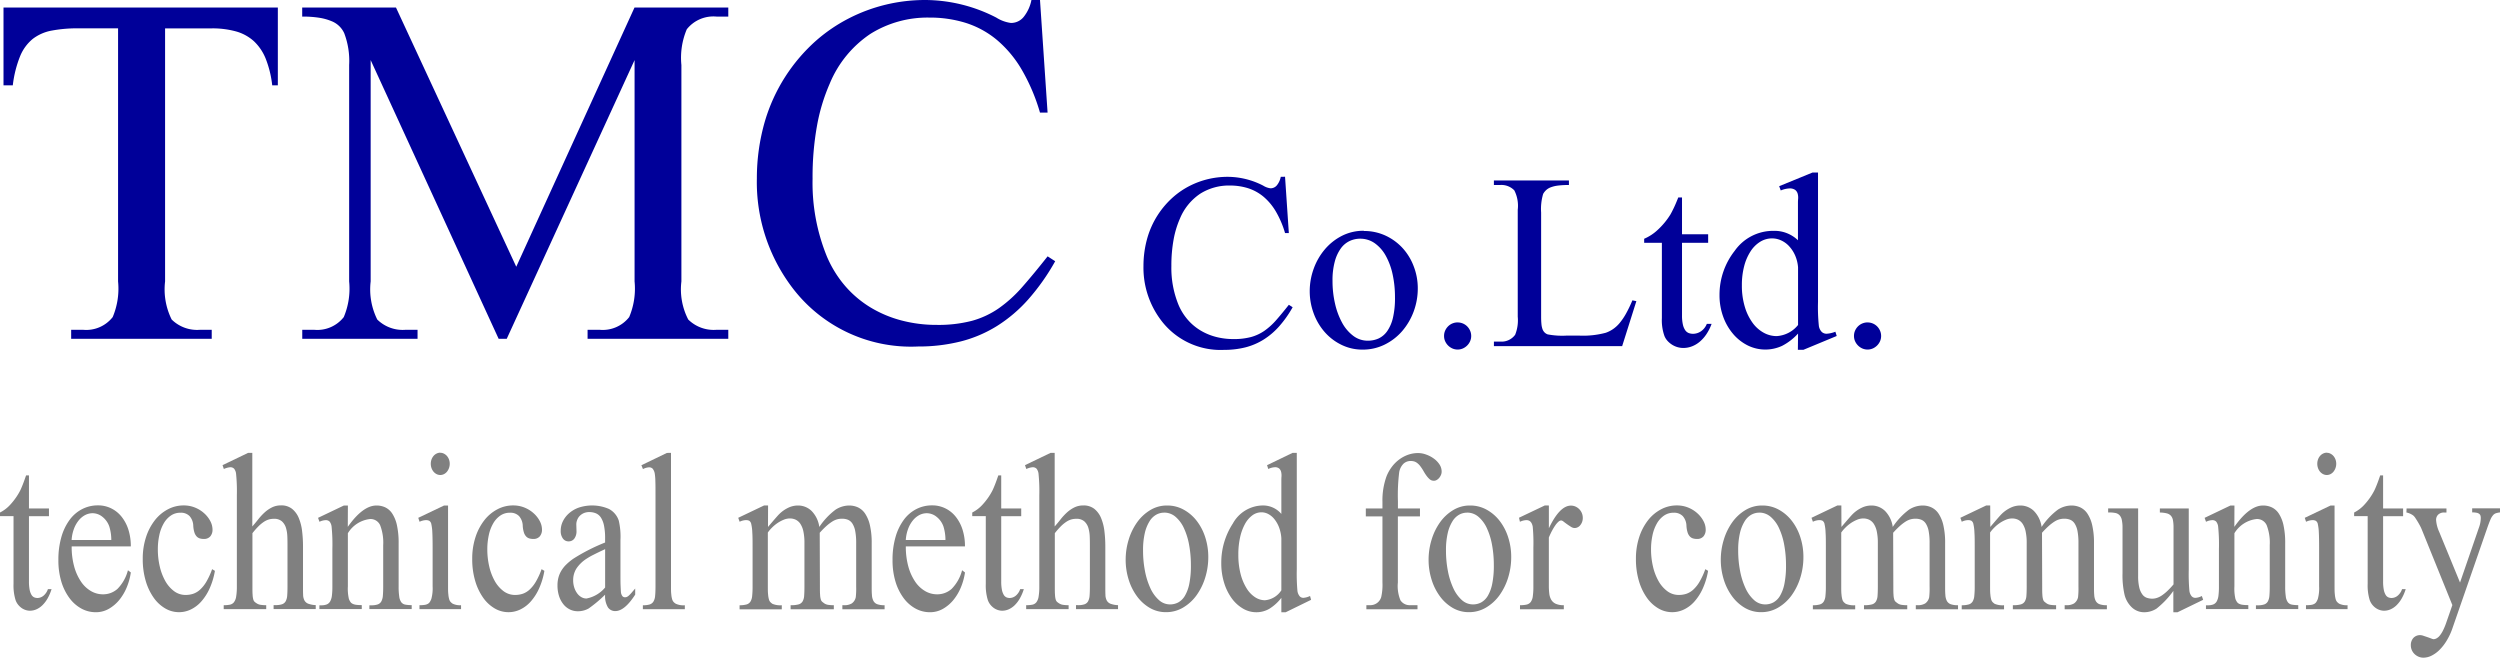 <svg xmlns="http://www.w3.org/2000/svg" xmlns:xlink="http://www.w3.org/1999/xlink" width="123.272" height="32.433" viewBox="0 0 123.272 32.433">
  <defs>
    <clipPath id="clip-path">
      <rect id="長方形_4708" data-name="長方形 4708" width="123.272" height="32.433" fill="none"/>
    </clipPath>
  </defs>
  <g id="グループ_2818" data-name="グループ 2818" transform="translate(0 0)">
    <g id="グループ_2814" data-name="グループ 2814" transform="translate(0 0)" clip-path="url(#clip-path)">
      <path id="パス_2552" data-name="パス 2552" d="M137.681,20.2l.187,2.776h-.187a4.7,4.7,0,0,0-.455-1.066,2.817,2.817,0,0,0-.611-.729,2.281,2.281,0,0,0-.759-.416,2.982,2.982,0,0,0-.9-.132,2.651,2.651,0,0,0-1.452.4,2.72,2.72,0,0,0-1.006,1.231,4.582,4.582,0,0,0-.313,1.039,7.119,7.119,0,0,0-.109,1.3,4.8,4.8,0,0,0,.355,1.921,2.767,2.767,0,0,0,.455.729,2.617,2.617,0,0,0,.623.524,2.878,2.878,0,0,0,.762.319,3.373,3.373,0,0,0,.858.108,3.267,3.267,0,0,0,.873-.1,2.167,2.167,0,0,0,.669-.313,3.272,3.272,0,0,0,.581-.53q.28-.319.617-.747l.187.12a5.4,5.4,0,0,1-.663.94,3.542,3.542,0,0,1-.771.657,3.165,3.165,0,0,1-.9.383,4.242,4.242,0,0,1-1.045.123,3.671,3.671,0,0,1-3.144-1.506A4.3,4.3,0,0,1,130.7,24.6a5.031,5.031,0,0,1,.2-1.412,4.265,4.265,0,0,1,1.274-1.993,3.964,3.964,0,0,1,.8-.542,4.119,4.119,0,0,1,.907-.335,4.175,4.175,0,0,1,.975-.114,3.848,3.848,0,0,1,1.747.434.885.885,0,0,0,.362.132.4.4,0,0,0,.322-.159.959.959,0,0,0,.183-.407Z" transform="translate(-74.317 -11.485)" fill="#009"/>
      <path id="パス_2553" data-name="パス 2553" d="M152.37,26.4a2.5,2.5,0,0,1,1.072.229,2.659,2.659,0,0,1,.84.614,2.794,2.794,0,0,1,.548.9,3,3,0,0,1,.2,1.078,3.263,3.263,0,0,1-.2,1.142,3.155,3.155,0,0,1-.563.966A2.737,2.737,0,0,1,153.4,32a2.423,2.423,0,0,1-1.1.249A2.328,2.328,0,0,1,151.241,32a2.623,2.623,0,0,1-.822-.641,2.919,2.919,0,0,1-.53-.919,3.141,3.141,0,0,1-.187-1.072,3.219,3.219,0,0,1,.193-1.1,3.092,3.092,0,0,1,.545-.954,2.714,2.714,0,0,1,.843-.672,2.337,2.337,0,0,1,1.087-.253m-.187.391a1.207,1.207,0,0,0-.509.112,1.139,1.139,0,0,0-.434.361,1.964,1.964,0,0,0-.3.645,3.483,3.483,0,0,0-.114.96,4.965,4.965,0,0,0,.123,1.12,3.6,3.6,0,0,0,.349.943,2,2,0,0,0,.548.647,1.171,1.171,0,0,0,.72.241,1.275,1.275,0,0,0,.533-.11,1.089,1.089,0,0,0,.424-.362,1.916,1.916,0,0,0,.283-.66,4.222,4.222,0,0,0,.1-1.006,5.262,5.262,0,0,0-.114-1.12,3.333,3.333,0,0,0-.334-.918,1.859,1.859,0,0,0-.542-.624,1.23,1.23,0,0,0-.732-.229" transform="translate(-85.121 -15.01)" fill="#009"/>
      <path id="パス_2554" data-name="パス 2554" d="M165.728,36.854a.665.665,0,0,1,.469.193.691.691,0,0,1,.145.214.639.639,0,0,1,.054.261.62.62,0,0,1-.054.259.7.7,0,0,1-.145.211.708.708,0,0,1-.211.145.648.648,0,0,1-.518,0,.712.712,0,0,1-.211-.145.7.7,0,0,1-.145-.211.62.62,0,0,1-.054-.259.639.639,0,0,1,.054-.265.705.705,0,0,1,.145-.211.663.663,0,0,1,.47-.193" transform="translate(-93.853 -20.955)" fill="#009"/>
      <path id="パス_2555" data-name="パス 2555" d="M177.579,26.539l.2.042-.7,2.216h-6.324v-.223h.307a.83.83,0,0,0,.741-.337,1.914,1.914,0,0,0,.127-.891v-5.27a1.671,1.671,0,0,0-.169-.958.886.886,0,0,0-.7-.265h-.307v-.223h3.7v.223a4.217,4.217,0,0,0-.551.03,1.464,1.464,0,0,0-.361.09.7.7,0,0,0-.223.142.817.817,0,0,0-.136.177,2.61,2.61,0,0,0-.1.921v5.131c0,.141.005.261.015.361a1.036,1.036,0,0,0,.051.251.461.461,0,0,0,.1.163.41.41,0,0,0,.157.1,3.833,3.833,0,0,0,.94.06h.6a4.344,4.344,0,0,0,1.319-.138,1.505,1.505,0,0,0,.361-.181,1.613,1.613,0,0,0,.328-.3,3.066,3.066,0,0,0,.313-.461,6.361,6.361,0,0,0,.316-.657" transform="translate(-97.092 -11.731)" fill="#009"/>
      <path id="パス_2556" data-name="パス 2556" d="M189.794,22.572v1.813h1.289v.422h-1.289v3.577a2,2,0,0,0,.042.45.81.81,0,0,0,.114.28.383.383,0,0,0,.172.142.6.6,0,0,0,.22.038.691.691,0,0,0,.386-.123.8.8,0,0,0,.289-.365h.235a2.3,2.3,0,0,1-.262.518,1.765,1.765,0,0,1-.334.371,1.345,1.345,0,0,1-.385.223,1.181,1.181,0,0,1-.409.075,1.055,1.055,0,0,1-.28-.038,1.074,1.074,0,0,1-.265-.115,1.1,1.1,0,0,1-.226-.184.813.813,0,0,1-.163-.253,2.328,2.328,0,0,1-.127-.885v-3.71h-.873v-.2a2.279,2.279,0,0,0,.678-.448,3.581,3.581,0,0,0,.617-.75q.066-.114.166-.322t.22-.516Z" transform="translate(-106.856 -12.835)" fill="#009"/>
      <path id="パス_2557" data-name="パス 2557" d="M200.414,27.654a2.812,2.812,0,0,1-.786.606,1.962,1.962,0,0,1-1.692-.018,2.3,2.3,0,0,1-.717-.56,2.754,2.754,0,0,1-.494-.852,3.085,3.085,0,0,1-.184-1.084,3.5,3.5,0,0,1,.747-2.168,2.318,2.318,0,0,1,1.921-.988,1.669,1.669,0,0,1,1.2.464V21.246c0-.072,0-.151.009-.237a.746.746,0,0,0-.021-.245.36.36,0,0,0-.12-.189.457.457,0,0,0-.3-.076,1.236,1.236,0,0,0-.416.1l-.078-.211,1.644-.674h.271v6.378a9.085,9.085,0,0,0,.042,1.187.537.537,0,0,0,.148.3.346.346,0,0,0,.232.084,1.343,1.343,0,0,0,.434-.1l.066.211-1.638.68h-.277Zm0-.421V24.389a1.813,1.813,0,0,0-.154-.608,1.626,1.626,0,0,0-.3-.448,1.214,1.214,0,0,0-.392-.277,1.062,1.062,0,0,0-.431-.094,1.107,1.107,0,0,0-.59.166,1.518,1.518,0,0,0-.473.47,2.469,2.469,0,0,0-.316.729,3.633,3.633,0,0,0-.114.942,3.6,3.6,0,0,0,.148,1.078,2.586,2.586,0,0,0,.388.789,1.671,1.671,0,0,0,.548.482,1.325,1.325,0,0,0,.626.162,1.466,1.466,0,0,0,1.06-.548" transform="translate(-111.754 -11.207)" fill="#009"/>
      <path id="パス_2558" data-name="パス 2558" d="M212.581,36.854a.665.665,0,0,1,.47.193.69.69,0,0,1,.145.214.639.639,0,0,1,.054.261.62.62,0,0,1-.054.259.7.7,0,0,1-.145.211.708.708,0,0,1-.211.145.648.648,0,0,1-.518,0,.708.708,0,0,1-.211-.145.7.7,0,0,1-.145-.211.62.62,0,0,1-.054-.259.638.638,0,0,1,.054-.265.7.7,0,0,1,.145-.211.665.665,0,0,1,.47-.193" transform="translate(-120.494 -20.955)" fill="#009"/>
      <path id="パス_2559" data-name="パス 2559" d="M1.428,54.336v1.632h.986v.38H1.428v3.22a2.1,2.1,0,0,0,.032.4.79.79,0,0,0,.088.251.309.309,0,0,0,.131.128.4.4,0,0,0,.168.035.478.478,0,0,0,.295-.11.712.712,0,0,0,.221-.328h.18a2.28,2.28,0,0,1-.2.466,1.518,1.518,0,0,1-.256.333,1.008,1.008,0,0,1-.295.2.8.8,0,0,1-.314.067.707.707,0,0,1-.214-.035.739.739,0,0,1-.2-.1.855.855,0,0,1-.173-.165.764.764,0,0,1-.124-.227,2.445,2.445,0,0,1-.1-.8V56.347H0v-.179a1.757,1.757,0,0,0,.518-.4,3.186,3.186,0,0,0,.473-.675q.05-.1.126-.29t.168-.464Z" transform="translate(0 -30.896)" fill="gray"/>
      <path id="パス_2560" data-name="パス 2560" d="M7.33,59.788a3.643,3.643,0,0,0,.124.992,2.5,2.5,0,0,0,.336.745,1.508,1.508,0,0,0,.491.466,1.159,1.159,0,0,0,.588.16,1.056,1.056,0,0,0,.721-.269,2.025,2.025,0,0,0,.514-.918l.143.109a3.009,3.009,0,0,1-.194.715,2.471,2.471,0,0,1-.366.629,1.869,1.869,0,0,1-.521.447,1.279,1.279,0,0,1-.647.17,1.475,1.475,0,0,1-.712-.181,1.827,1.827,0,0,1-.585-.516,2.623,2.623,0,0,1-.4-.807,3.6,3.6,0,0,1-.147-1.066,3.994,3.994,0,0,1,.15-1.146,2.648,2.648,0,0,1,.412-.849,1.774,1.774,0,0,1,.62-.525,1.687,1.687,0,0,1,.767-.179,1.456,1.456,0,0,1,.647.144,1.488,1.488,0,0,1,.514.409,1.973,1.973,0,0,1,.339.636,2.672,2.672,0,0,1,.122.833Zm0-.314H9.284a2.233,2.233,0,0,0-.1-.672,1.049,1.049,0,0,0-.343-.477.775.775,0,0,0-.477-.173A.8.8,0,0,0,8,58.24a1.035,1.035,0,0,0-.318.26,1.46,1.46,0,0,0-.237.415,1.925,1.925,0,0,0-.118.558" transform="translate(-3.796 -32.846)" fill="gray"/>
      <path id="パス_2561" data-name="パス 2561" d="M19.877,61a3.573,3.573,0,0,1-.263.873,2.533,2.533,0,0,1-.41.64,1.635,1.635,0,0,1-.516.393,1.336,1.336,0,0,1-1.258-.051,1.812,1.812,0,0,1-.569-.526,2.777,2.777,0,0,1-.394-.826,3.739,3.739,0,0,1-.148-1.093,3.386,3.386,0,0,1,.161-1.071,2.714,2.714,0,0,1,.435-.832,1.99,1.99,0,0,1,.641-.539,1.638,1.638,0,0,1,.777-.193,1.471,1.471,0,0,1,.569.108,1.52,1.52,0,0,1,.449.282,1.372,1.372,0,0,1,.3.385.911.911,0,0,1,.108.417.5.5,0,0,1-.11.334.4.4,0,0,1-.318.127.674.674,0,0,1-.2-.027.356.356,0,0,1-.157-.1.516.516,0,0,1-.108-.195,1.35,1.35,0,0,1-.056-.32.753.753,0,0,0-.182-.485.592.592,0,0,0-.45-.166.816.816,0,0,0-.479.144,1.177,1.177,0,0,0-.35.39,1.962,1.962,0,0,0-.214.575,3.241,3.241,0,0,0-.072.7,3.655,3.655,0,0,0,.094.837,2.691,2.691,0,0,0,.272.719,1.606,1.606,0,0,0,.431.5.937.937,0,0,0,.576.189,1.174,1.174,0,0,0,.368-.057.96.96,0,0,0,.336-.2,1.648,1.648,0,0,0,.311-.388,3.6,3.6,0,0,0,.288-.626Z" transform="translate(-9.28 -32.853)" fill="gray"/>
      <path id="パス_2562" data-name="パス 2562" d="M26.894,51.76v3.631q.148-.168.292-.352A2.827,2.827,0,0,1,27.5,54.7a1.572,1.572,0,0,1,.362-.249.984.984,0,0,1,.445-.1.844.844,0,0,1,.548.171,1.131,1.131,0,0,1,.332.456,2.4,2.4,0,0,1,.163.647,6.224,6.224,0,0,1,.044.748v1.968c0,.167,0,.306.006.421a.63.63,0,0,0,.065.276.361.361,0,0,0,.185.16,1.192,1.192,0,0,0,.371.07v.195H27.944v-.195h.1a.947.947,0,0,0,.322-.044.331.331,0,0,0,.175-.148.7.7,0,0,0,.074-.285q.014-.179.014-.45V56.378c0-.155,0-.314-.007-.474a1.7,1.7,0,0,0-.067-.44.711.711,0,0,0-.2-.325.581.581,0,0,0-.4-.127.956.956,0,0,0-.23.029.935.935,0,0,0-.242.109,1.716,1.716,0,0,0-.27.217,3.608,3.608,0,0,0-.313.355v2.623c0,.177,0,.316.009.415a1.029,1.029,0,0,0,.034.231.254.254,0,0,0,.069.119.883.883,0,0,0,.113.081.465.465,0,0,0,.179.063,1.8,1.8,0,0,0,.276.019v.195H25.484v-.195a1.5,1.5,0,0,0,.3-.025.343.343,0,0,0,.2-.116.6.6,0,0,0,.113-.279,2.952,2.952,0,0,0,.035-.507V53.852a8.529,8.529,0,0,0-.037-1.046.493.493,0,0,0-.1-.266.26.26,0,0,0-.191-.07.908.908,0,0,0-.313.087l-.065-.19,1.263-.607Z" transform="translate(-14.453 -29.431)" fill="gray"/>
      <path id="パス_2563" data-name="パス 2563" d="M37.815,58.831q.742-1.052,1.415-1.052a1.017,1.017,0,0,1,.433.092.861.861,0,0,1,.346.309,1.722,1.722,0,0,1,.23.575,4.049,4.049,0,0,1,.083.894v2.119a3.276,3.276,0,0,0,.03.5.608.608,0,0,0,.1.279.316.316,0,0,0,.2.119,1.622,1.622,0,0,0,.314.025v.195H38.88V62.7h.087a.969.969,0,0,0,.325-.044.328.328,0,0,0,.177-.149.7.7,0,0,0,.076-.285q.016-.179.016-.45V59.736a2.383,2.383,0,0,0-.15-.984.519.519,0,0,0-.5-.306,1.467,1.467,0,0,0-1.092.7v2.618a2.243,2.243,0,0,0,.051.623.8.8,0,0,0,.071.141.275.275,0,0,0,.106.094.534.534,0,0,0,.175.052,1.987,1.987,0,0,0,.283.016v.195H36.415V62.7h.092a.725.725,0,0,0,.272-.044.339.339,0,0,0,.168-.152.767.767,0,0,0,.085-.285,3.509,3.509,0,0,0,.023-.447V59.926a8.872,8.872,0,0,0-.037-1.089.49.49,0,0,0-.1-.266.26.26,0,0,0-.191-.07.773.773,0,0,0-.309.081l-.069-.195,1.271-.607h.2Z" transform="translate(-20.666 -32.853)" fill="gray"/>
      <path id="パス_2564" data-name="パス 2564" d="M49.269,54.357v3.989c0,.159,0,.288.014.388a1.265,1.265,0,0,0,.041.241.355.355,0,0,0,.071.138.651.651,0,0,0,.1.084.822.822,0,0,0,.415.076v.195h-2.05v-.195a1.64,1.64,0,0,0,.256-.016.454.454,0,0,0,.161-.054.28.28,0,0,0,.1-.1.843.843,0,0,0,.067-.138,2,2,0,0,0,.064-.623V56.432q0-.472-.014-.742a2.252,2.252,0,0,0-.048-.407.251.251,0,0,0-.1-.17.349.349,0,0,0-.168-.035.811.811,0,0,0-.314.081l-.064-.195,1.272-.607Zm-.383-2.6a.392.392,0,0,1,.182.044.482.482,0,0,1,.148.116.577.577,0,0,1,.1.173.626.626,0,0,1-.1.6.461.461,0,0,1-.148.119.4.4,0,0,1-.364,0,.484.484,0,0,1-.15-.119.591.591,0,0,1-.1-.176.645.645,0,0,1,0-.429.578.578,0,0,1,.1-.173.466.466,0,0,1,.15-.116.4.4,0,0,1,.184-.044" transform="translate(-27.176 -29.431)" fill="gray"/>
      <path id="パス_2565" data-name="パス 2565" d="M57.535,61a3.573,3.573,0,0,1-.263.873,2.533,2.533,0,0,1-.41.64,1.635,1.635,0,0,1-.516.393,1.336,1.336,0,0,1-1.258-.051,1.812,1.812,0,0,1-.569-.526,2.777,2.777,0,0,1-.394-.826,3.739,3.739,0,0,1-.148-1.093,3.386,3.386,0,0,1,.161-1.071,2.714,2.714,0,0,1,.435-.832,1.99,1.99,0,0,1,.641-.539,1.638,1.638,0,0,1,.777-.193,1.471,1.471,0,0,1,.569.108,1.519,1.519,0,0,1,.449.282,1.371,1.371,0,0,1,.3.385.911.911,0,0,1,.108.417.5.5,0,0,1-.11.334.4.4,0,0,1-.318.127.674.674,0,0,1-.2-.027.356.356,0,0,1-.157-.1.516.516,0,0,1-.108-.195,1.35,1.35,0,0,1-.056-.32.753.753,0,0,0-.182-.485.592.592,0,0,0-.45-.166.816.816,0,0,0-.479.144,1.177,1.177,0,0,0-.35.39,1.962,1.962,0,0,0-.214.575,3.241,3.241,0,0,0-.072.7,3.655,3.655,0,0,0,.094.837,2.691,2.691,0,0,0,.272.719,1.606,1.606,0,0,0,.431.5.937.937,0,0,0,.576.189,1.174,1.174,0,0,0,.368-.057.96.96,0,0,0,.336-.2,1.648,1.648,0,0,0,.311-.388,3.6,3.6,0,0,0,.288-.626Z" transform="translate(-30.692 -32.853)" fill="gray"/>
      <path id="パス_2566" data-name="パス 2566" d="M66.069,62.175a6.35,6.35,0,0,1-.815.683,1.077,1.077,0,0,1-.53.135.881.881,0,0,1-.4-.092.928.928,0,0,1-.318-.26,1.261,1.261,0,0,1-.21-.4,1.7,1.7,0,0,1-.076-.523,1.486,1.486,0,0,1,.048-.39,1.306,1.306,0,0,1,.145-.339,1.527,1.527,0,0,1,.246-.306,2.754,2.754,0,0,1,.352-.287,9.3,9.3,0,0,1,1.557-.792V59.4a3.063,3.063,0,0,0-.053-.623,1.16,1.16,0,0,0-.152-.4.557.557,0,0,0-.247-.212.855.855,0,0,0-.332-.062.665.665,0,0,0-.265.051.641.641,0,0,0-.2.136.56.56,0,0,0-.127.2.6.6,0,0,0-.044.224l.009.314a.6.6,0,0,1-.108.385.345.345,0,0,1-.283.135.336.336,0,0,1-.279-.141.616.616,0,0,1-.108-.385,1.055,1.055,0,0,1,.1-.45,1.259,1.259,0,0,1,.3-.4,1.477,1.477,0,0,1,.484-.287,2.093,2.093,0,0,1,1.486.06,1,1,0,0,1,.493.58,3.5,3.5,0,0,1,.083.954v1.686c0,.239,0,.43.007.575s.01.244.016.3a.391.391,0,0,0,.076.211.166.166,0,0,0,.122.054.239.239,0,0,0,.088-.016.367.367,0,0,0,.1-.065,1.685,1.685,0,0,0,.129-.132l.189-.22v.3q-.521.813-.986.813a.43.43,0,0,1-.359-.184,1.08,1.08,0,0,1-.138-.629m0-.352V59.931q-.35.162-.574.277a3.04,3.04,0,0,0-.325.184,1.709,1.709,0,0,0-.52.5,1.074,1.074,0,0,0-.157.567,1.175,1.175,0,0,0,.053.361.981.981,0,0,0,.143.287.666.666,0,0,0,.209.19.506.506,0,0,0,.249.068,1.582,1.582,0,0,0,.921-.542" transform="translate(-36.231 -32.853)" fill="gray"/>
      <path id="パス_2567" data-name="パス 2567" d="M74.764,51.76v6.586c0,.159,0,.288.014.388a1.178,1.178,0,0,0,.041.239.369.369,0,0,0,.071.138A.459.459,0,0,0,75,59.2a.878.878,0,0,0,.446.076v.195H73.377v-.195a1.14,1.14,0,0,0,.329-.038.339.339,0,0,0,.19-.141.642.642,0,0,0,.085-.282c.012-.119.019-.275.019-.466v-4.51c0-.282,0-.508-.007-.68a2.51,2.51,0,0,0-.026-.349.537.537,0,0,0-.105-.266.242.242,0,0,0-.18-.07.732.732,0,0,0-.3.087l-.078-.19,1.258-.607Z" transform="translate(-41.678 -29.431)" fill="gray"/>
      <path id="パス_2568" data-name="パス 2568" d="M85.845,58.836q.461-.542.544-.623a1.625,1.625,0,0,1,.447-.32,1.1,1.1,0,0,1,.475-.114.955.955,0,0,1,.684.269,1.4,1.4,0,0,1,.38.788,3.446,3.446,0,0,1,.8-.851,1.247,1.247,0,0,1,.673-.206,1.037,1.037,0,0,1,.433.092.873.873,0,0,1,.352.307,1.709,1.709,0,0,1,.237.572,3.792,3.792,0,0,1,.088.883v2.136c0,.163,0,.3.012.42a.724.724,0,0,0,.071.29.357.357,0,0,0,.189.166,1.035,1.035,0,0,0,.364.051v.2H89.512v-.2H89.6a.715.715,0,0,0,.374-.087.493.493,0,0,0,.2-.314,3.945,3.945,0,0,0,.019-.525V59.633a3.088,3.088,0,0,0-.046-.588,1.046,1.046,0,0,0-.136-.368.486.486,0,0,0-.219-.193.776.776,0,0,0-.3-.054.9.9,0,0,0-.242.032.922.922,0,0,0-.246.114,2.214,2.214,0,0,0-.279.214,4.258,4.258,0,0,0-.329.333l.009,2.645c0,.177,0,.315.009.414a.967.967,0,0,0,.035.228.242.242,0,0,0,.071.117c.031.025.069.054.115.087a.465.465,0,0,0,.179.063,1.807,1.807,0,0,0,.277.019v.2H86.96v-.2a1.5,1.5,0,0,0,.39-.04.34.34,0,0,0,.2-.147.632.632,0,0,0,.078-.284q.014-.179.014-.455V59.633a2.666,2.666,0,0,0-.053-.58,1.085,1.085,0,0,0-.15-.374.584.584,0,0,0-.228-.2.674.674,0,0,0-.289-.062.8.8,0,0,0-.313.068,1.667,1.667,0,0,0-.307.167,1.841,1.841,0,0,0-.265.223,1.744,1.744,0,0,0-.2.236v2.662c0,.17,0,.3.014.4a1.18,1.18,0,0,0,.041.239.31.31,0,0,0,.072.133.719.719,0,0,0,.1.082,1,1,0,0,0,.461.07v.2H84.444v-.2a1.212,1.212,0,0,0,.339-.038.336.336,0,0,0,.194-.138.635.635,0,0,0,.087-.282,4.28,4.28,0,0,0,.021-.469v-1.9c0-.322,0-.573-.014-.757a2.143,2.143,0,0,0-.05-.412.257.257,0,0,0-.1-.17.372.372,0,0,0-.166-.032.779.779,0,0,0-.309.081l-.069-.195,1.272-.607h.2Z" transform="translate(-47.976 -32.853)" fill="gray"/>
      <path id="パス_2569" data-name="パス 2569" d="M102.673,59.788a3.643,3.643,0,0,0,.124.992,2.5,2.5,0,0,0,.336.745,1.507,1.507,0,0,0,.491.466,1.159,1.159,0,0,0,.588.16,1.056,1.056,0,0,0,.721-.269,2.025,2.025,0,0,0,.514-.918l.143.109a3.01,3.01,0,0,1-.194.715,2.471,2.471,0,0,1-.366.629,1.869,1.869,0,0,1-.521.447,1.279,1.279,0,0,1-.647.17,1.475,1.475,0,0,1-.712-.181,1.827,1.827,0,0,1-.585-.516,2.624,2.624,0,0,1-.4-.807,3.6,3.6,0,0,1-.147-1.066,3.994,3.994,0,0,1,.15-1.146,2.648,2.648,0,0,1,.412-.849,1.773,1.773,0,0,1,.62-.525,1.687,1.687,0,0,1,.767-.179,1.456,1.456,0,0,1,.647.144,1.488,1.488,0,0,1,.514.409,1.973,1.973,0,0,1,.339.636,2.671,2.671,0,0,1,.122.833Zm0-.314h1.954a2.233,2.233,0,0,0-.1-.672,1.049,1.049,0,0,0-.343-.477.775.775,0,0,0-.477-.173.8.8,0,0,0-.364.089,1.034,1.034,0,0,0-.317.26,1.46,1.46,0,0,0-.237.415,1.925,1.925,0,0,0-.118.558" transform="translate(-58.008 -32.846)" fill="gray"/>
      <path id="パス_2570" data-name="パス 2570" d="M112.557,54.336v1.632h.986v.38h-.986v3.22a2.1,2.1,0,0,0,.032.4.79.79,0,0,0,.088.251.309.309,0,0,0,.131.128.4.4,0,0,0,.168.035.478.478,0,0,0,.295-.11.712.712,0,0,0,.221-.328h.18a2.279,2.279,0,0,1-.2.466,1.518,1.518,0,0,1-.256.333,1.008,1.008,0,0,1-.295.2.8.8,0,0,1-.314.067.707.707,0,0,1-.214-.035.739.739,0,0,1-.2-.1.854.854,0,0,1-.173-.165.764.764,0,0,1-.124-.227,2.445,2.445,0,0,1-.1-.8V56.347h-.668v-.179a1.757,1.757,0,0,0,.518-.4,3.186,3.186,0,0,0,.473-.675q.05-.1.126-.29t.168-.464Z" transform="translate(-63.188 -30.896)" fill="gray"/>
      <path id="パス_2571" data-name="パス 2571" d="M118.606,51.76v3.631q.148-.168.292-.352a2.827,2.827,0,0,1,.311-.336,1.571,1.571,0,0,1,.362-.249.984.984,0,0,1,.445-.1.844.844,0,0,1,.548.171,1.131,1.131,0,0,1,.332.456,2.4,2.4,0,0,1,.163.647,6.224,6.224,0,0,1,.044.748v1.968c0,.167,0,.306.006.421a.63.63,0,0,0,.065.276.36.36,0,0,0,.185.16,1.192,1.192,0,0,0,.371.07v.195h-2.073v-.195h.1a.947.947,0,0,0,.322-.044.331.331,0,0,0,.175-.148.7.7,0,0,0,.074-.285q.014-.179.014-.45V56.378c0-.155,0-.314-.007-.474a1.7,1.7,0,0,0-.067-.44.712.712,0,0,0-.2-.325.581.581,0,0,0-.4-.127.956.956,0,0,0-.23.029.935.935,0,0,0-.242.109,1.715,1.715,0,0,0-.27.217,3.606,3.606,0,0,0-.313.355v2.623c0,.177,0,.316.009.415a1.028,1.028,0,0,0,.034.231.254.254,0,0,0,.069.119.884.884,0,0,0,.113.081.465.465,0,0,0,.179.063,1.8,1.8,0,0,0,.276.019v.195H117.2v-.195a1.5,1.5,0,0,0,.3-.025.343.343,0,0,0,.2-.116.6.6,0,0,0,.113-.279,2.951,2.951,0,0,0,.035-.507V53.852a8.529,8.529,0,0,0-.037-1.046.494.494,0,0,0-.1-.266.26.26,0,0,0-.191-.07.908.908,0,0,0-.313.087l-.065-.19,1.263-.607Z" transform="translate(-66.601 -29.431)" fill="gray"/>
      <path id="パス_2572" data-name="パス 2572" d="M130.707,57.779a1.664,1.664,0,0,1,.82.206,2.076,2.076,0,0,1,.643.553,2.619,2.619,0,0,1,.419.808,3.123,3.123,0,0,1,.15.97,3.4,3.4,0,0,1-.154,1.027,3,3,0,0,1-.431.87,2.186,2.186,0,0,1-.659.6,1.632,1.632,0,0,1-.839.225,1.566,1.566,0,0,1-.813-.217,2.084,2.084,0,0,1-.629-.578,2.759,2.759,0,0,1-.406-.826,3.271,3.271,0,0,1-.143-.965,3.352,3.352,0,0,1,.148-.986,2.932,2.932,0,0,1,.417-.859,2.17,2.17,0,0,1,.645-.6,1.573,1.573,0,0,1,.832-.228m-.143.352a.809.809,0,0,0-.39.1.917.917,0,0,0-.331.325,1.924,1.924,0,0,0-.233.579,3.681,3.681,0,0,0-.087.865,5.241,5.241,0,0,0,.094,1.008,3.6,3.6,0,0,0,.267.848,1.765,1.765,0,0,0,.419.583.812.812,0,0,0,.55.217.852.852,0,0,0,.408-.1.884.884,0,0,0,.325-.325,1.894,1.894,0,0,0,.217-.594,4.443,4.443,0,0,0,.079-.906,5.536,5.536,0,0,0-.088-1.008,3.364,3.364,0,0,0-.256-.827,1.629,1.629,0,0,0-.415-.561.85.85,0,0,0-.56-.206" transform="translate(-73.16 -32.853)" fill="gray"/>
      <path id="パス_2573" data-name="パス 2573" d="M142.554,58.91a2.22,2.22,0,0,1-.6.544,1.274,1.274,0,0,1-.638.166,1.287,1.287,0,0,1-.657-.182,1.823,1.823,0,0,1-.548-.5,2.586,2.586,0,0,1-.378-.767,3.214,3.214,0,0,1-.141-.976,3.518,3.518,0,0,1,.571-1.951,1.706,1.706,0,0,1,1.47-.889,1.179,1.179,0,0,1,.921.418V53.142c0-.065,0-.136.007-.214a.778.778,0,0,0-.016-.219.339.339,0,0,0-.092-.171.315.315,0,0,0-.226-.068.823.823,0,0,0-.318.087l-.06-.189,1.258-.607h.208V57.5a9.591,9.591,0,0,0,.032,1.068.515.515,0,0,0,.113.266.243.243,0,0,0,.177.076.914.914,0,0,0,.332-.092l.051.19-1.254.613h-.212Zm0-.38V55.972a1.867,1.867,0,0,0-.117-.547,1.509,1.509,0,0,0-.23-.4.964.964,0,0,0-.3-.249.722.722,0,0,0-.33-.084.762.762,0,0,0-.452.149,1.308,1.308,0,0,0-.362.423,2.457,2.457,0,0,0-.242.657,3.8,3.8,0,0,0-.088.848,3.761,3.761,0,0,0,.113.97,2.505,2.505,0,0,0,.3.71,1.366,1.366,0,0,0,.419.434.9.9,0,0,0,.479.146,1.074,1.074,0,0,0,.811-.493" transform="translate(-79.372 -29.431)" fill="gray"/>
      <path id="パス_2574" data-name="パス 2574" d="M157.694,54.908v3.263a1.834,1.834,0,0,0,.129.878.541.541,0,0,0,.456.238h.383v.2h-2.521v-.2h.189a.57.57,0,0,0,.334-.105.558.558,0,0,0,.21-.3,2.74,2.74,0,0,0,.06-.716V54.908h-.82v-.39h.82v-.325a3.474,3.474,0,0,1,.2-1.258,2,2,0,0,1,.261-.466,1.8,1.8,0,0,1,.362-.363,1.66,1.66,0,0,1,.44-.236,1.482,1.482,0,0,1,.5-.084,1.165,1.165,0,0,1,.382.07,1.5,1.5,0,0,1,.376.193,1.108,1.108,0,0,1,.285.289.638.638,0,0,1,.113.363.418.418,0,0,1-.032.16.586.586,0,0,1-.085.144.474.474,0,0,1-.123.106.272.272,0,0,1-.138.041.37.37,0,0,1-.108-.016.33.33,0,0,1-.113-.067,1.025,1.025,0,0,1-.132-.144,2.215,2.215,0,0,1-.159-.244,2.259,2.259,0,0,0-.163-.249.821.821,0,0,0-.152-.154.457.457,0,0,0-.152-.079.588.588,0,0,0-.164-.022.514.514,0,0,0-.359.133.773.773,0,0,0-.212.414,9.2,9.2,0,0,0-.064,1.437v.358h1.087v.39Z" transform="translate(-88.767 -29.446)" fill="gray"/>
      <path id="パス_2575" data-name="パス 2575" d="M165.332,57.779a1.664,1.664,0,0,1,.82.206,2.076,2.076,0,0,1,.643.553,2.619,2.619,0,0,1,.419.808,3.123,3.123,0,0,1,.15.97,3.4,3.4,0,0,1-.154,1.027,3,3,0,0,1-.431.87,2.186,2.186,0,0,1-.659.6,1.632,1.632,0,0,1-.839.225,1.566,1.566,0,0,1-.813-.217,2.084,2.084,0,0,1-.629-.578,2.758,2.758,0,0,1-.406-.826,3.27,3.27,0,0,1-.143-.965,3.351,3.351,0,0,1,.148-.986,2.932,2.932,0,0,1,.417-.859,2.17,2.17,0,0,1,.645-.6,1.573,1.573,0,0,1,.832-.228m-.143.352a.809.809,0,0,0-.39.1.917.917,0,0,0-.331.325,1.924,1.924,0,0,0-.233.579,3.681,3.681,0,0,0-.087.865,5.242,5.242,0,0,0,.094,1.008,3.606,3.606,0,0,0,.267.848,1.765,1.765,0,0,0,.419.583.812.812,0,0,0,.55.217.851.851,0,0,0,.408-.1.884.884,0,0,0,.325-.325,1.894,1.894,0,0,0,.217-.594,4.443,4.443,0,0,0,.079-.906,5.536,5.536,0,0,0-.088-1.008,3.365,3.365,0,0,0-.256-.827,1.629,1.629,0,0,0-.415-.561.85.85,0,0,0-.56-.206" transform="translate(-92.848 -32.853)" fill="gray"/>
      <path id="パス_2576" data-name="パス 2576" d="M175.1,57.779V58.9q.535-1.116,1.087-1.116a.545.545,0,0,1,.23.049.607.607,0,0,1,.355.553.547.547,0,0,1-.12.358.36.36,0,0,1-.286.146.343.343,0,0,1-.175-.06c-.064-.04-.128-.082-.191-.127s-.121-.088-.173-.128a.234.234,0,0,0-.12-.06.22.22,0,0,0-.133.062.954.954,0,0,0-.152.173,2.592,2.592,0,0,0-.162.266c-.055.1-.109.216-.161.339v2.38a3.137,3.137,0,0,0,.023.4.762.762,0,0,0,.1.3.491.491,0,0,0,.223.192.938.938,0,0,0,.392.068v.2h-2.161v-.2a1.4,1.4,0,0,0,.332-.032.355.355,0,0,0,.2-.13.615.615,0,0,0,.1-.279,3.315,3.315,0,0,0,.028-.48V59.85a8.609,8.609,0,0,0-.032-1.03q-.06-.32-.309-.32a.793.793,0,0,0-.322.082l-.046-.2,1.276-.607Z" transform="translate(-98.727 -32.853)" fill="gray"/>
      <path id="パス_2577" data-name="パス 2577" d="M190.548,61a3.572,3.572,0,0,1-.263.873,2.533,2.533,0,0,1-.41.64,1.635,1.635,0,0,1-.516.393,1.336,1.336,0,0,1-1.258-.051,1.812,1.812,0,0,1-.569-.526,2.777,2.777,0,0,1-.394-.826,3.739,3.739,0,0,1-.148-1.093,3.387,3.387,0,0,1,.161-1.071,2.714,2.714,0,0,1,.435-.832,1.99,1.99,0,0,1,.641-.539,1.638,1.638,0,0,1,.777-.193,1.471,1.471,0,0,1,.569.108,1.52,1.52,0,0,1,.449.282,1.371,1.371,0,0,1,.3.385.911.911,0,0,1,.108.417.5.5,0,0,1-.11.334.4.4,0,0,1-.318.127.674.674,0,0,1-.2-.027.356.356,0,0,1-.157-.1.516.516,0,0,1-.108-.195,1.349,1.349,0,0,1-.056-.32.753.753,0,0,0-.182-.485.592.592,0,0,0-.449-.166.816.816,0,0,0-.479.144,1.177,1.177,0,0,0-.35.39,1.962,1.962,0,0,0-.214.575,3.239,3.239,0,0,0-.072.7,3.655,3.655,0,0,0,.094.837,2.693,2.693,0,0,0,.272.719,1.606,1.606,0,0,0,.431.5.937.937,0,0,0,.576.189,1.174,1.174,0,0,0,.368-.057.961.961,0,0,0,.336-.2,1.647,1.647,0,0,0,.311-.388,3.594,3.594,0,0,0,.288-.626Z" transform="translate(-106.324 -32.853)" fill="gray"/>
      <path id="パス_2578" data-name="パス 2578" d="M198.73,57.779a1.664,1.664,0,0,1,.82.206,2.076,2.076,0,0,1,.643.553,2.62,2.62,0,0,1,.419.808,3.124,3.124,0,0,1,.15.97,3.4,3.4,0,0,1-.154,1.027,3,3,0,0,1-.431.87,2.186,2.186,0,0,1-.659.6,1.632,1.632,0,0,1-.839.225,1.566,1.566,0,0,1-.813-.217,2.084,2.084,0,0,1-.629-.578,2.759,2.759,0,0,1-.406-.826,3.271,3.271,0,0,1-.143-.965,3.35,3.35,0,0,1,.148-.986,2.932,2.932,0,0,1,.417-.859,2.17,2.17,0,0,1,.645-.6,1.572,1.572,0,0,1,.832-.228m-.143.352a.809.809,0,0,0-.39.1.916.916,0,0,0-.331.325,1.924,1.924,0,0,0-.233.579,3.682,3.682,0,0,0-.087.865,5.241,5.241,0,0,0,.094,1.008,3.6,3.6,0,0,0,.267.848,1.765,1.765,0,0,0,.419.583.812.812,0,0,0,.55.217.851.851,0,0,0,.408-.1.884.884,0,0,0,.325-.325,1.9,1.9,0,0,0,.217-.594,4.445,4.445,0,0,0,.078-.906,5.533,5.533,0,0,0-.088-1.008,3.365,3.365,0,0,0-.256-.827,1.629,1.629,0,0,0-.415-.561.85.85,0,0,0-.56-.206" transform="translate(-111.838 -32.853)" fill="gray"/>
      <path id="パス_2579" data-name="パス 2579" d="M208.54,58.836q.461-.542.544-.623a1.624,1.624,0,0,1,.447-.32,1.1,1.1,0,0,1,.475-.114.955.955,0,0,1,.684.269,1.4,1.4,0,0,1,.38.788,3.446,3.446,0,0,1,.8-.851,1.247,1.247,0,0,1,.673-.206,1.036,1.036,0,0,1,.433.092.874.874,0,0,1,.352.307,1.709,1.709,0,0,1,.237.572,3.791,3.791,0,0,1,.088.883v2.136c0,.163,0,.3.012.42a.724.724,0,0,0,.071.29.357.357,0,0,0,.189.166,1.035,1.035,0,0,0,.364.051v.2h-2.082v-.2h.087a.715.715,0,0,0,.374-.087.493.493,0,0,0,.2-.314,3.949,3.949,0,0,0,.019-.525V59.633a3.087,3.087,0,0,0-.046-.588,1.046,1.046,0,0,0-.136-.368.486.486,0,0,0-.219-.193.776.776,0,0,0-.3-.054.9.9,0,0,0-.242.032.922.922,0,0,0-.246.114,2.215,2.215,0,0,0-.279.214,4.187,4.187,0,0,0-.329.333l.009,2.645c0,.177,0,.315.009.414a.966.966,0,0,0,.035.228.242.242,0,0,0,.071.117c.031.025.069.054.115.087a.465.465,0,0,0,.179.063,1.806,1.806,0,0,0,.277.019v.2h-2.133v-.2a1.5,1.5,0,0,0,.39-.04.34.34,0,0,0,.2-.147.632.632,0,0,0,.079-.284q.014-.179.014-.455V59.633a2.667,2.667,0,0,0-.053-.58,1.086,1.086,0,0,0-.15-.374.584.584,0,0,0-.228-.2.674.674,0,0,0-.289-.062.8.8,0,0,0-.313.068,1.666,1.666,0,0,0-.307.167,1.84,1.84,0,0,0-.265.223,1.746,1.746,0,0,0-.2.236v2.662c0,.17,0,.3.014.4a1.183,1.183,0,0,0,.041.239.31.31,0,0,0,.072.133.72.72,0,0,0,.1.082,1,1,0,0,0,.461.07v.2h-2.087v-.2a1.212,1.212,0,0,0,.339-.038.337.337,0,0,0,.194-.138.635.635,0,0,0,.087-.282,4.279,4.279,0,0,0,.021-.469v-1.9c0-.322,0-.573-.014-.757a2.142,2.142,0,0,0-.05-.412.256.256,0,0,0-.1-.17.369.369,0,0,0-.166-.032.777.777,0,0,0-.309.081l-.069-.195,1.272-.607h.2Z" transform="translate(-117.741 -32.853)" fill="gray"/>
      <path id="パス_2580" data-name="パス 2580" d="M225.553,58.836q.461-.542.544-.623a1.624,1.624,0,0,1,.447-.32,1.1,1.1,0,0,1,.475-.114.955.955,0,0,1,.684.269,1.4,1.4,0,0,1,.38.788,3.446,3.446,0,0,1,.8-.851,1.247,1.247,0,0,1,.673-.206,1.037,1.037,0,0,1,.433.092.873.873,0,0,1,.352.307,1.709,1.709,0,0,1,.237.572,3.791,3.791,0,0,1,.088.883v2.136c0,.163,0,.3.012.42a.724.724,0,0,0,.071.29.357.357,0,0,0,.189.166,1.035,1.035,0,0,0,.364.051v.2h-2.082v-.2h.087a.715.715,0,0,0,.374-.087.493.493,0,0,0,.2-.314,3.947,3.947,0,0,0,.019-.525V59.633a3.088,3.088,0,0,0-.046-.588,1.046,1.046,0,0,0-.136-.368.487.487,0,0,0-.219-.193.776.776,0,0,0-.3-.054.9.9,0,0,0-.242.032.922.922,0,0,0-.246.114,2.21,2.21,0,0,0-.279.214,4.261,4.261,0,0,0-.329.333l.009,2.645c0,.177,0,.315.009.414a.965.965,0,0,0,.035.228.242.242,0,0,0,.071.117c.031.025.069.054.115.087a.465.465,0,0,0,.179.063,1.807,1.807,0,0,0,.277.019v.2h-2.133v-.2a1.5,1.5,0,0,0,.39-.04.34.34,0,0,0,.2-.147.632.632,0,0,0,.079-.284q.014-.179.014-.455V59.633a2.666,2.666,0,0,0-.053-.58,1.085,1.085,0,0,0-.15-.374.584.584,0,0,0-.228-.2.674.674,0,0,0-.289-.062.8.8,0,0,0-.313.068,1.667,1.667,0,0,0-.307.167,1.841,1.841,0,0,0-.265.223,1.743,1.743,0,0,0-.2.236v2.662c0,.17,0,.3.014.4a1.183,1.183,0,0,0,.041.239.31.31,0,0,0,.072.133.72.72,0,0,0,.1.082,1,1,0,0,0,.461.07v.2h-2.087v-.2a1.212,1.212,0,0,0,.339-.038.336.336,0,0,0,.194-.138.636.636,0,0,0,.087-.282,4.284,4.284,0,0,0,.021-.469v-1.9c0-.322,0-.573-.014-.757a2.144,2.144,0,0,0-.05-.412.257.257,0,0,0-.1-.17.372.372,0,0,0-.166-.032.779.779,0,0,0-.309.081l-.069-.195,1.272-.607h.2Z" transform="translate(-127.414 -32.853)" fill="gray"/>
      <path id="パス_2581" data-name="パス 2581" d="M244.922,58.118v3.009a9.372,9.372,0,0,0,.032,1.057.515.515,0,0,0,.113.265.243.243,0,0,0,.178.076.744.744,0,0,0,.322-.092l.065.189-1.263.613h-.207V62.183a4.292,4.292,0,0,1-.829.873,1.121,1.121,0,0,1-.6.179.88.88,0,0,1-.613-.236,1.279,1.279,0,0,1-.364-.626,4.331,4.331,0,0,1-.1-1.073V59.083a1.828,1.828,0,0,0-.035-.4.48.48,0,0,0-.113-.233.388.388,0,0,0-.2-.108,1.482,1.482,0,0,0-.306-.027h-.055v-.2h1.479v3.323a2.388,2.388,0,0,0,.057.58.926.926,0,0,0,.155.344.458.458,0,0,0,.223.163.845.845,0,0,0,.265.041.752.752,0,0,0,.21-.033.937.937,0,0,0,.239-.113,2.111,2.111,0,0,0,.274-.217,3.9,3.9,0,0,0,.322-.342V59.05a1.864,1.864,0,0,0-.028-.35.46.46,0,0,0-.1-.222.41.41,0,0,0-.207-.119,1.447,1.447,0,0,0-.339-.041v-.2Z" transform="translate(-136.997 -33.046)" fill="gray"/>
      <path id="パス_2582" data-name="パス 2582" d="M253.45,58.831q.742-1.052,1.415-1.052a1.017,1.017,0,0,1,.433.092.861.861,0,0,1,.346.309,1.722,1.722,0,0,1,.23.575,4.05,4.05,0,0,1,.083.894v2.119a3.269,3.269,0,0,0,.03.5.608.608,0,0,0,.1.279.316.316,0,0,0,.2.119,1.622,1.622,0,0,0,.314.025v.195h-2.087V62.7h.087a.969.969,0,0,0,.325-.044.327.327,0,0,0,.177-.149.7.7,0,0,0,.076-.285q.016-.179.016-.45V59.736a2.383,2.383,0,0,0-.15-.984.519.519,0,0,0-.5-.306,1.467,1.467,0,0,0-1.092.7v2.618a2.242,2.242,0,0,0,.051.623.8.8,0,0,0,.071.141.275.275,0,0,0,.106.094.534.534,0,0,0,.175.052,1.987,1.987,0,0,0,.283.016v.195H252.05V62.7h.092a.726.726,0,0,0,.272-.044.339.339,0,0,0,.168-.152.767.767,0,0,0,.085-.285,3.5,3.5,0,0,0,.023-.447V59.926a8.88,8.88,0,0,0-.037-1.089.49.49,0,0,0-.1-.266.26.26,0,0,0-.191-.07.773.773,0,0,0-.309.081l-.069-.195,1.271-.607h.2Z" transform="translate(-143.277 -32.853)" fill="gray"/>
      <path id="パス_2583" data-name="パス 2583" d="M264.9,54.357v3.989c0,.159,0,.288.014.388a1.267,1.267,0,0,0,.041.241.355.355,0,0,0,.071.138.65.65,0,0,0,.1.084.822.822,0,0,0,.415.076v.195h-2.05v-.195a1.639,1.639,0,0,0,.256-.016.455.455,0,0,0,.161-.054.281.281,0,0,0,.1-.1.845.845,0,0,0,.067-.138,2,2,0,0,0,.064-.623V56.432q0-.472-.014-.742a2.251,2.251,0,0,0-.048-.407.25.25,0,0,0-.1-.17.349.349,0,0,0-.168-.035.811.811,0,0,0-.314.081l-.064-.195,1.272-.607Zm-.383-2.6a.392.392,0,0,1,.182.044.482.482,0,0,1,.148.116.578.578,0,0,1,.1.173.626.626,0,0,1-.1.6.461.461,0,0,1-.148.119.4.4,0,0,1-.364,0,.484.484,0,0,1-.15-.119.59.59,0,0,1-.1-.176.645.645,0,0,1,0-.429.577.577,0,0,1,.1-.173.466.466,0,0,1,.15-.116.4.4,0,0,1,.184-.044" transform="translate(-149.786 -29.431)" fill="gray"/>
      <path id="パス_2584" data-name="パス 2584" d="M270.507,54.336v1.632h.986v.38h-.986v3.22a2.1,2.1,0,0,0,.032.4.788.788,0,0,0,.088.251.309.309,0,0,0,.131.128.4.4,0,0,0,.168.035.478.478,0,0,0,.295-.11.712.712,0,0,0,.221-.328h.18a2.28,2.28,0,0,1-.2.466,1.519,1.519,0,0,1-.256.333,1.008,1.008,0,0,1-.295.2.8.8,0,0,1-.314.067.707.707,0,0,1-.214-.035.739.739,0,0,1-.2-.1.853.853,0,0,1-.173-.165.765.765,0,0,1-.124-.227,2.444,2.444,0,0,1-.1-.8V56.347h-.668v-.179a1.757,1.757,0,0,0,.518-.4,3.185,3.185,0,0,0,.473-.675q.05-.1.126-.29t.168-.464Z" transform="translate(-152.999 -30.896)" fill="gray"/>
      <path id="パス_2585" data-name="パス 2585" d="M275.071,58.118h1.967v.2h-.1a.414.414,0,0,0-.311.106.359.359,0,0,0-.1.262,1.69,1.69,0,0,0,.152.585l1.028,2.5.944-2.743a1.346,1.346,0,0,0,.079-.439.424.424,0,0,0-.014-.114.177.177,0,0,0-.058-.087.282.282,0,0,0-.129-.057,1.013,1.013,0,0,0-.223-.019v-.2h1.373v.2a1.177,1.177,0,0,0-.2.041.32.32,0,0,0-.145.1.773.773,0,0,0-.129.217c-.041.095-.091.226-.15.393l-1.719,4.954a3.125,3.125,0,0,1-.295.631,2.3,2.3,0,0,1-.359.456,1.482,1.482,0,0,1-.39.277.907.907,0,0,1-.385.094.6.6,0,0,1-.251-.051.664.664,0,0,1-.2-.136.6.6,0,0,1-.129-.192.579.579,0,0,1-.046-.228.521.521,0,0,1,.126-.366.447.447,0,0,1,.348-.138.526.526,0,0,1,.15.033l.2.067c.069.024.131.047.187.068a.407.407,0,0,0,.106.032.325.325,0,0,0,.145-.038.537.537,0,0,0,.157-.13,1.333,1.333,0,0,0,.163-.252,3.088,3.088,0,0,0,.166-.4l.3-.862-1.516-3.745a1.76,1.76,0,0,0-.076-.16c-.035-.066-.073-.134-.113-.2s-.08-.132-.12-.19a.556.556,0,0,0-.1-.119.855.855,0,0,0-.341-.152Z" transform="translate(-156.406 -33.046)" fill="gray"/>
      <path id="パス_2586" data-name="パス 2586" d="M13.927.866V4.7H13.65a5.091,5.091,0,0,0-.319-1.307,2.421,2.421,0,0,0-.584-.868,2.194,2.194,0,0,0-.88-.482,4.357,4.357,0,0,0-1.2-.151h-2.3V14.369a3.337,3.337,0,0,0,.325,1.879,1.784,1.784,0,0,0,1.409.506h.566V17.2H3.736v-.446h.578a1.659,1.659,0,0,0,1.47-.626,3.611,3.611,0,0,0,.265-1.758V1.89H4.086A6.831,6.831,0,0,0,2.785,2a2.18,2.18,0,0,0-.94.409,2.141,2.141,0,0,0-.626.855A5.538,5.538,0,0,0,.858,4.7H.4V.866Z" transform="translate(-0.227 -0.493)" fill="#009"/>
      <path id="パス_2587" data-name="パス 2587" d="M44.232,17.2,37.921,3.456V14.369a3.338,3.338,0,0,0,.325,1.879,1.785,1.785,0,0,0,1.409.506h.578V17.2H34.548v-.446h.578a1.658,1.658,0,0,0,1.469-.626,3.607,3.607,0,0,0,.265-1.759V3.7a3.834,3.834,0,0,0-.241-1.566A1.149,1.149,0,0,0,36,1.54a2.616,2.616,0,0,0-.6-.169,5.19,5.19,0,0,0-.855-.06V.866h4.625L45.1,13.646,50.93.866h4.625v.446h-.566a1.673,1.673,0,0,0-1.481.626A3.61,3.61,0,0,0,53.243,3.7V14.369a3.241,3.241,0,0,0,.337,1.879,1.786,1.786,0,0,0,1.409.506h.566V17.2H48.617v-.446H49.2a1.658,1.658,0,0,0,1.469-.626,3.612,3.612,0,0,0,.265-1.759V3.456L44.63,17.2Z" transform="translate(-19.644 -0.493)" fill="#009"/>
      <path id="パス_2588" data-name="パス 2588" d="M100.471,0l.374,5.553h-.374a9.391,9.391,0,0,0-.909-2.132,5.628,5.628,0,0,0-1.223-1.458,4.541,4.541,0,0,0-1.518-.831A5.929,5.929,0,0,0,95.014.867a5.313,5.313,0,0,0-2.9.8A5.453,5.453,0,0,0,90.1,4.131a9.231,9.231,0,0,0-.626,2.078,14.293,14.293,0,0,0-.217,2.608,9.589,9.589,0,0,0,.711,3.842,5.561,5.561,0,0,0,.909,1.458,5.252,5.252,0,0,0,1.247,1.048,5.758,5.758,0,0,0,1.524.638,6.726,6.726,0,0,0,1.717.217,6.551,6.551,0,0,0,1.747-.2,4.341,4.341,0,0,0,1.337-.626,6.563,6.563,0,0,0,1.163-1.06q.56-.638,1.235-1.494l.373.241a10.778,10.778,0,0,1-1.325,1.879,7.13,7.13,0,0,1-1.542,1.313,6.335,6.335,0,0,1-1.8.765,8.459,8.459,0,0,1-2.09.247,7.342,7.342,0,0,1-6.288-3.011A8.609,8.609,0,0,1,86.51,8.793a10.075,10.075,0,0,1,.4-2.825,8.554,8.554,0,0,1,2.547-3.987A7.949,7.949,0,0,1,91.057.9,8.2,8.2,0,0,1,92.87.229,8.306,8.306,0,0,1,94.822,0a7.7,7.7,0,0,1,3.493.867,1.783,1.783,0,0,0,.723.265.8.8,0,0,0,.645-.319A1.925,1.925,0,0,0,100.049,0Z" transform="translate(-49.19 0)" fill="#009"/>
    </g>
  </g>
</svg>
